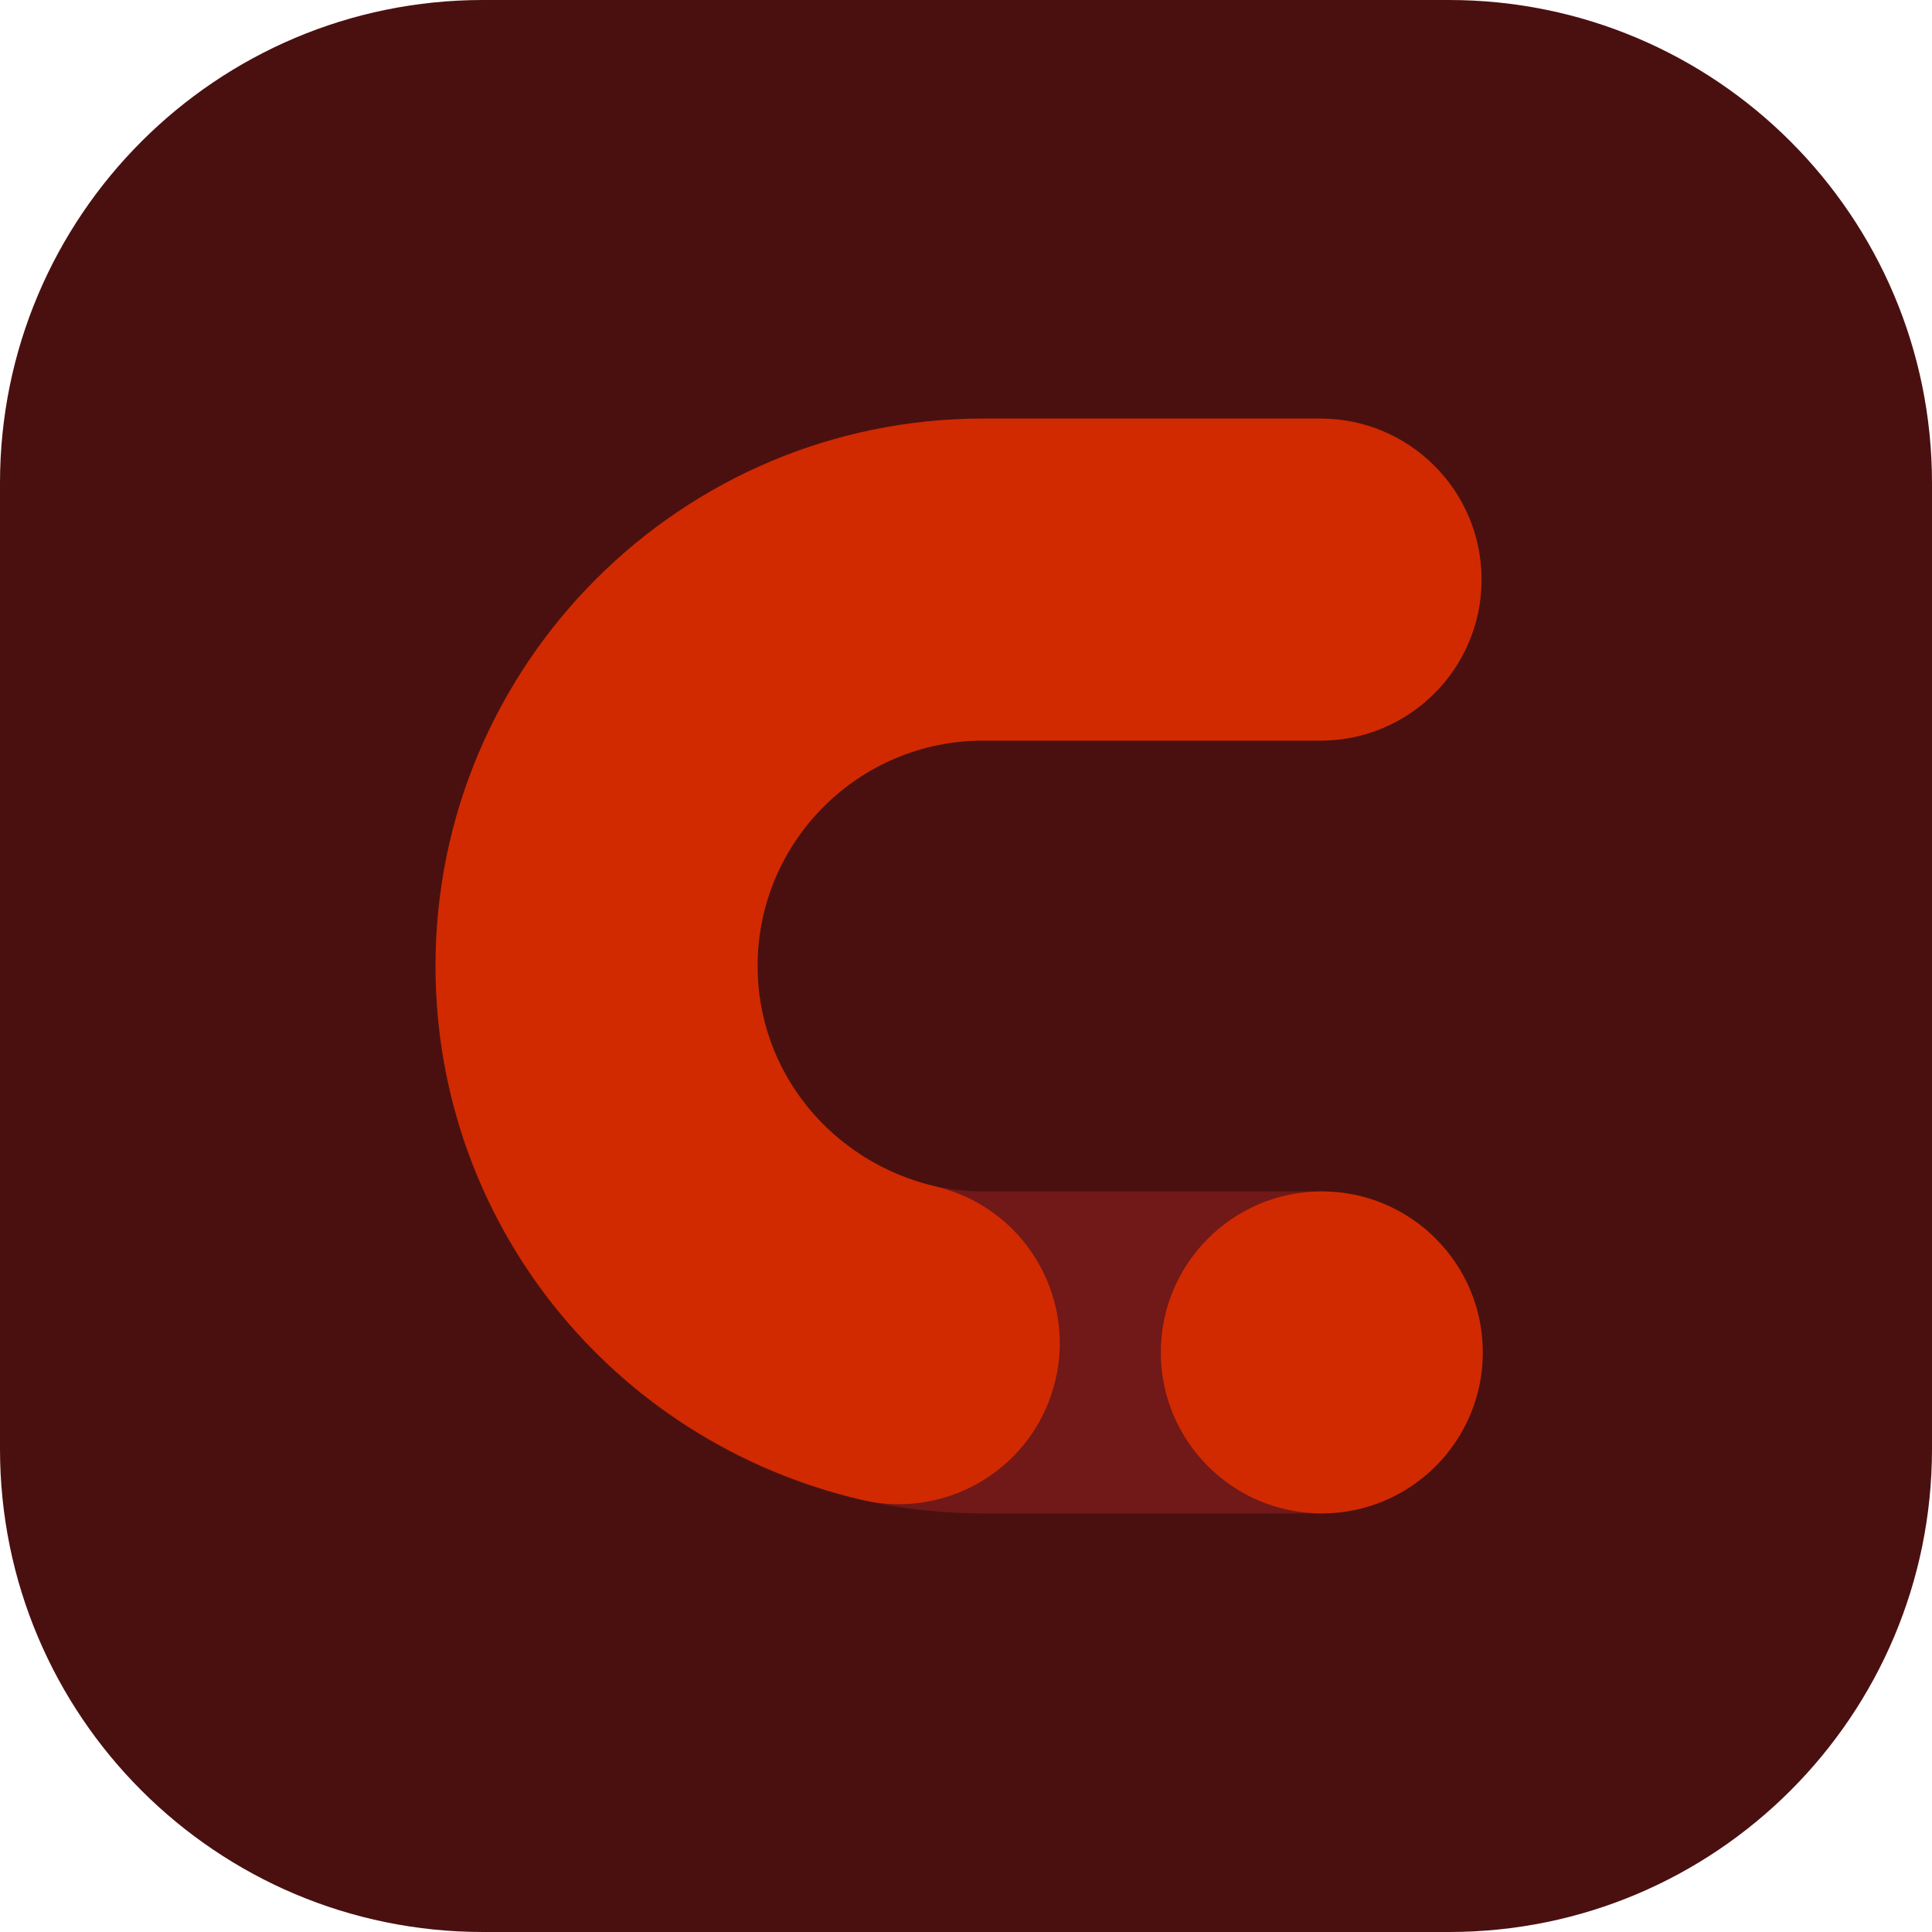 <svg width="48" height="48" viewBox="0 0 48 48" fill="none" xmlns="http://www.w3.org/2000/svg">
<path d="M48 12L48 36C48 42.627 42.627 48 36 48L12 48C5.373 48 5.08327e-07 42.627 4.29296e-07 36L1.43099e-07 12C6.40674e-08 5.373 5.373 5.08327e-07 12 4.29296e-07L36 1.43099e-07C42.627 6.40674e-08 48 5.373 48 12Z" fill="#4A1010"/>
<path d="M10.821 24C10.821 31.499 16.922 37.6 24.421 37.6H32.808C35.017 37.6 36.808 35.809 36.808 33.6C36.808 31.39 35.017 29.6 32.808 29.6H24.421C21.333 29.6 18.821 27.087 18.821 24C18.821 20.912 21.333 18.4 24.421 18.4H32.808C35.017 18.4 36.808 16.609 36.808 14.4C36.808 12.191 35.017 10.4 32.808 10.4H24.421C16.922 10.4 10.821 16.5 10.821 24Z" fill="#711818"/>
<circle cx="4" cy="4" r="4" transform="matrix(1 0 0 -1 28.84 37.6)" fill="#D12A00"/>
<path d="M10.821 24C10.821 30.346 15.178 35.801 21.416 37.265C23.566 37.77 25.719 36.436 26.224 34.285C26.728 32.134 25.394 29.982 23.243 29.477C20.64 28.866 18.821 26.613 18.821 24C18.821 20.912 21.333 18.4 24.421 18.4H32.808C35.017 18.4 36.808 16.609 36.808 14.4C36.808 12.191 35.017 10.4 32.808 10.4H24.421C16.922 10.4 10.821 16.501 10.821 24V24Z" fill="#D12A00"/>
</svg>
